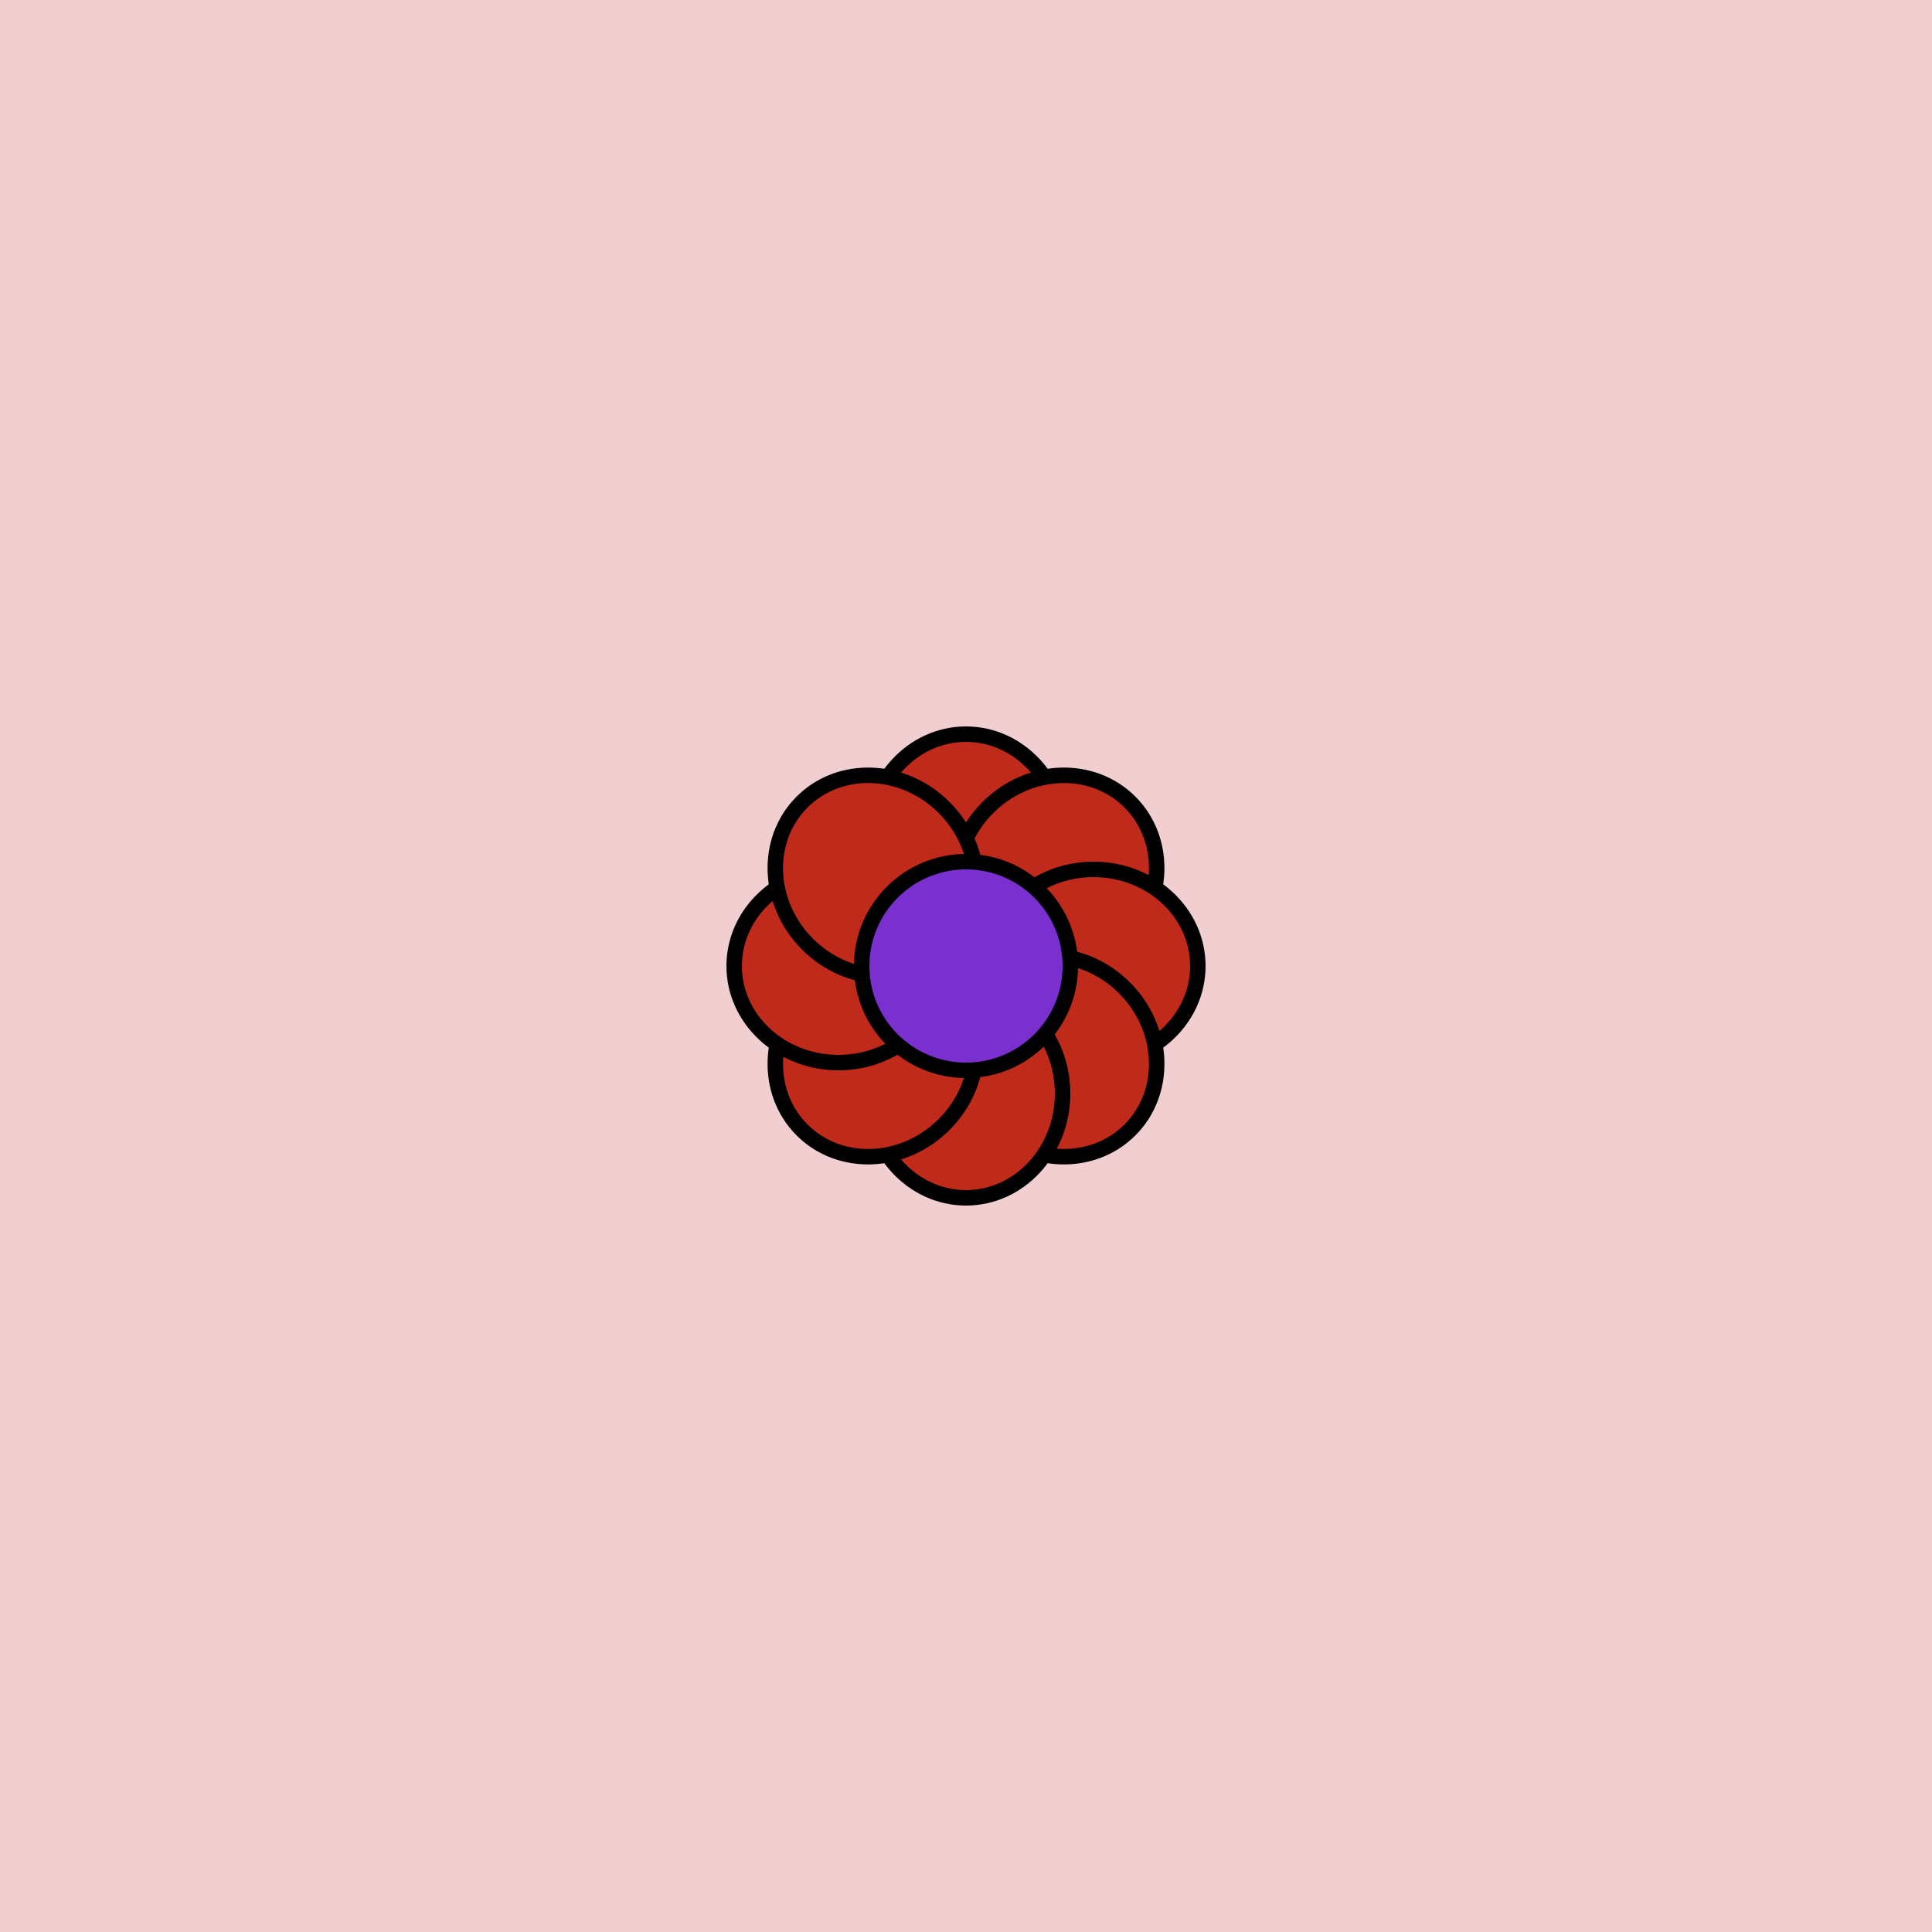 <svg viewBox="0 0 500 500" fill="none" xmlns="http://www.w3.org/2000/svg" xmlns:xlink="http://www.w3.org/1999/xlink"><rect width="500" height="500" fill="#F2F2F2" /><rect id="rect" style="mix-blend-mode:overlay" opacity=".2" width="100%" height="100%" fill="#EF3E4A"/><defs><filter xmlns="http://www.w3.org/2000/svg" id="Gl" x="-50%" y="-50%" width="200%" height="200%"><feDropShadow dx="8" dy="8" flood-color="#000000" flood-opacity="1" stdDeviation="0"/></filter></defs><g filter="url(#Gl)" stroke="#000000" stroke-width="4"><defs><ellipse id="ps-9"  cx="250" cy="217" rx="25" ry="27"/><mask id="fpc"><rect height="100%" width="100%" fill="white" /><use transform = "rotate(45.0 250 250)" xlink:href="#ps-9" fill="black"/></mask></defs><use transform="rotate(0.0 250 250)" xlink:href="#ps-9" mask="url(#fpc)" fill="#C02A1B"/><use transform="rotate(45.0 250 250)" xlink:href="#ps-9" mask="url(#fpc)" fill="#C02A1B"/><use transform="rotate(90.0 250 250)" xlink:href="#ps-9" mask="url(#fpc)" fill="#C02A1B"/><use transform="rotate(135.0 250 250)" xlink:href="#ps-9" mask="url(#fpc)" fill="#C02A1B"/><use transform="rotate(180.0 250 250)" xlink:href="#ps-9" mask="url(#fpc)" fill="#C02A1B"/><use transform="rotate(225.0 250 250)" xlink:href="#ps-9" mask="url(#fpc)" fill="#C02A1B"/><use transform="rotate(270.0 250 250)" xlink:href="#ps-9" mask="url(#fpc)" fill="#C02A1B"/><use transform="rotate(315.0 250 250)" xlink:href="#ps-9" mask="url(#fpc)" fill="#C02A1B"/><circle cx="250" cy="250" r="27" fill="#7A30CF"/></g></svg>